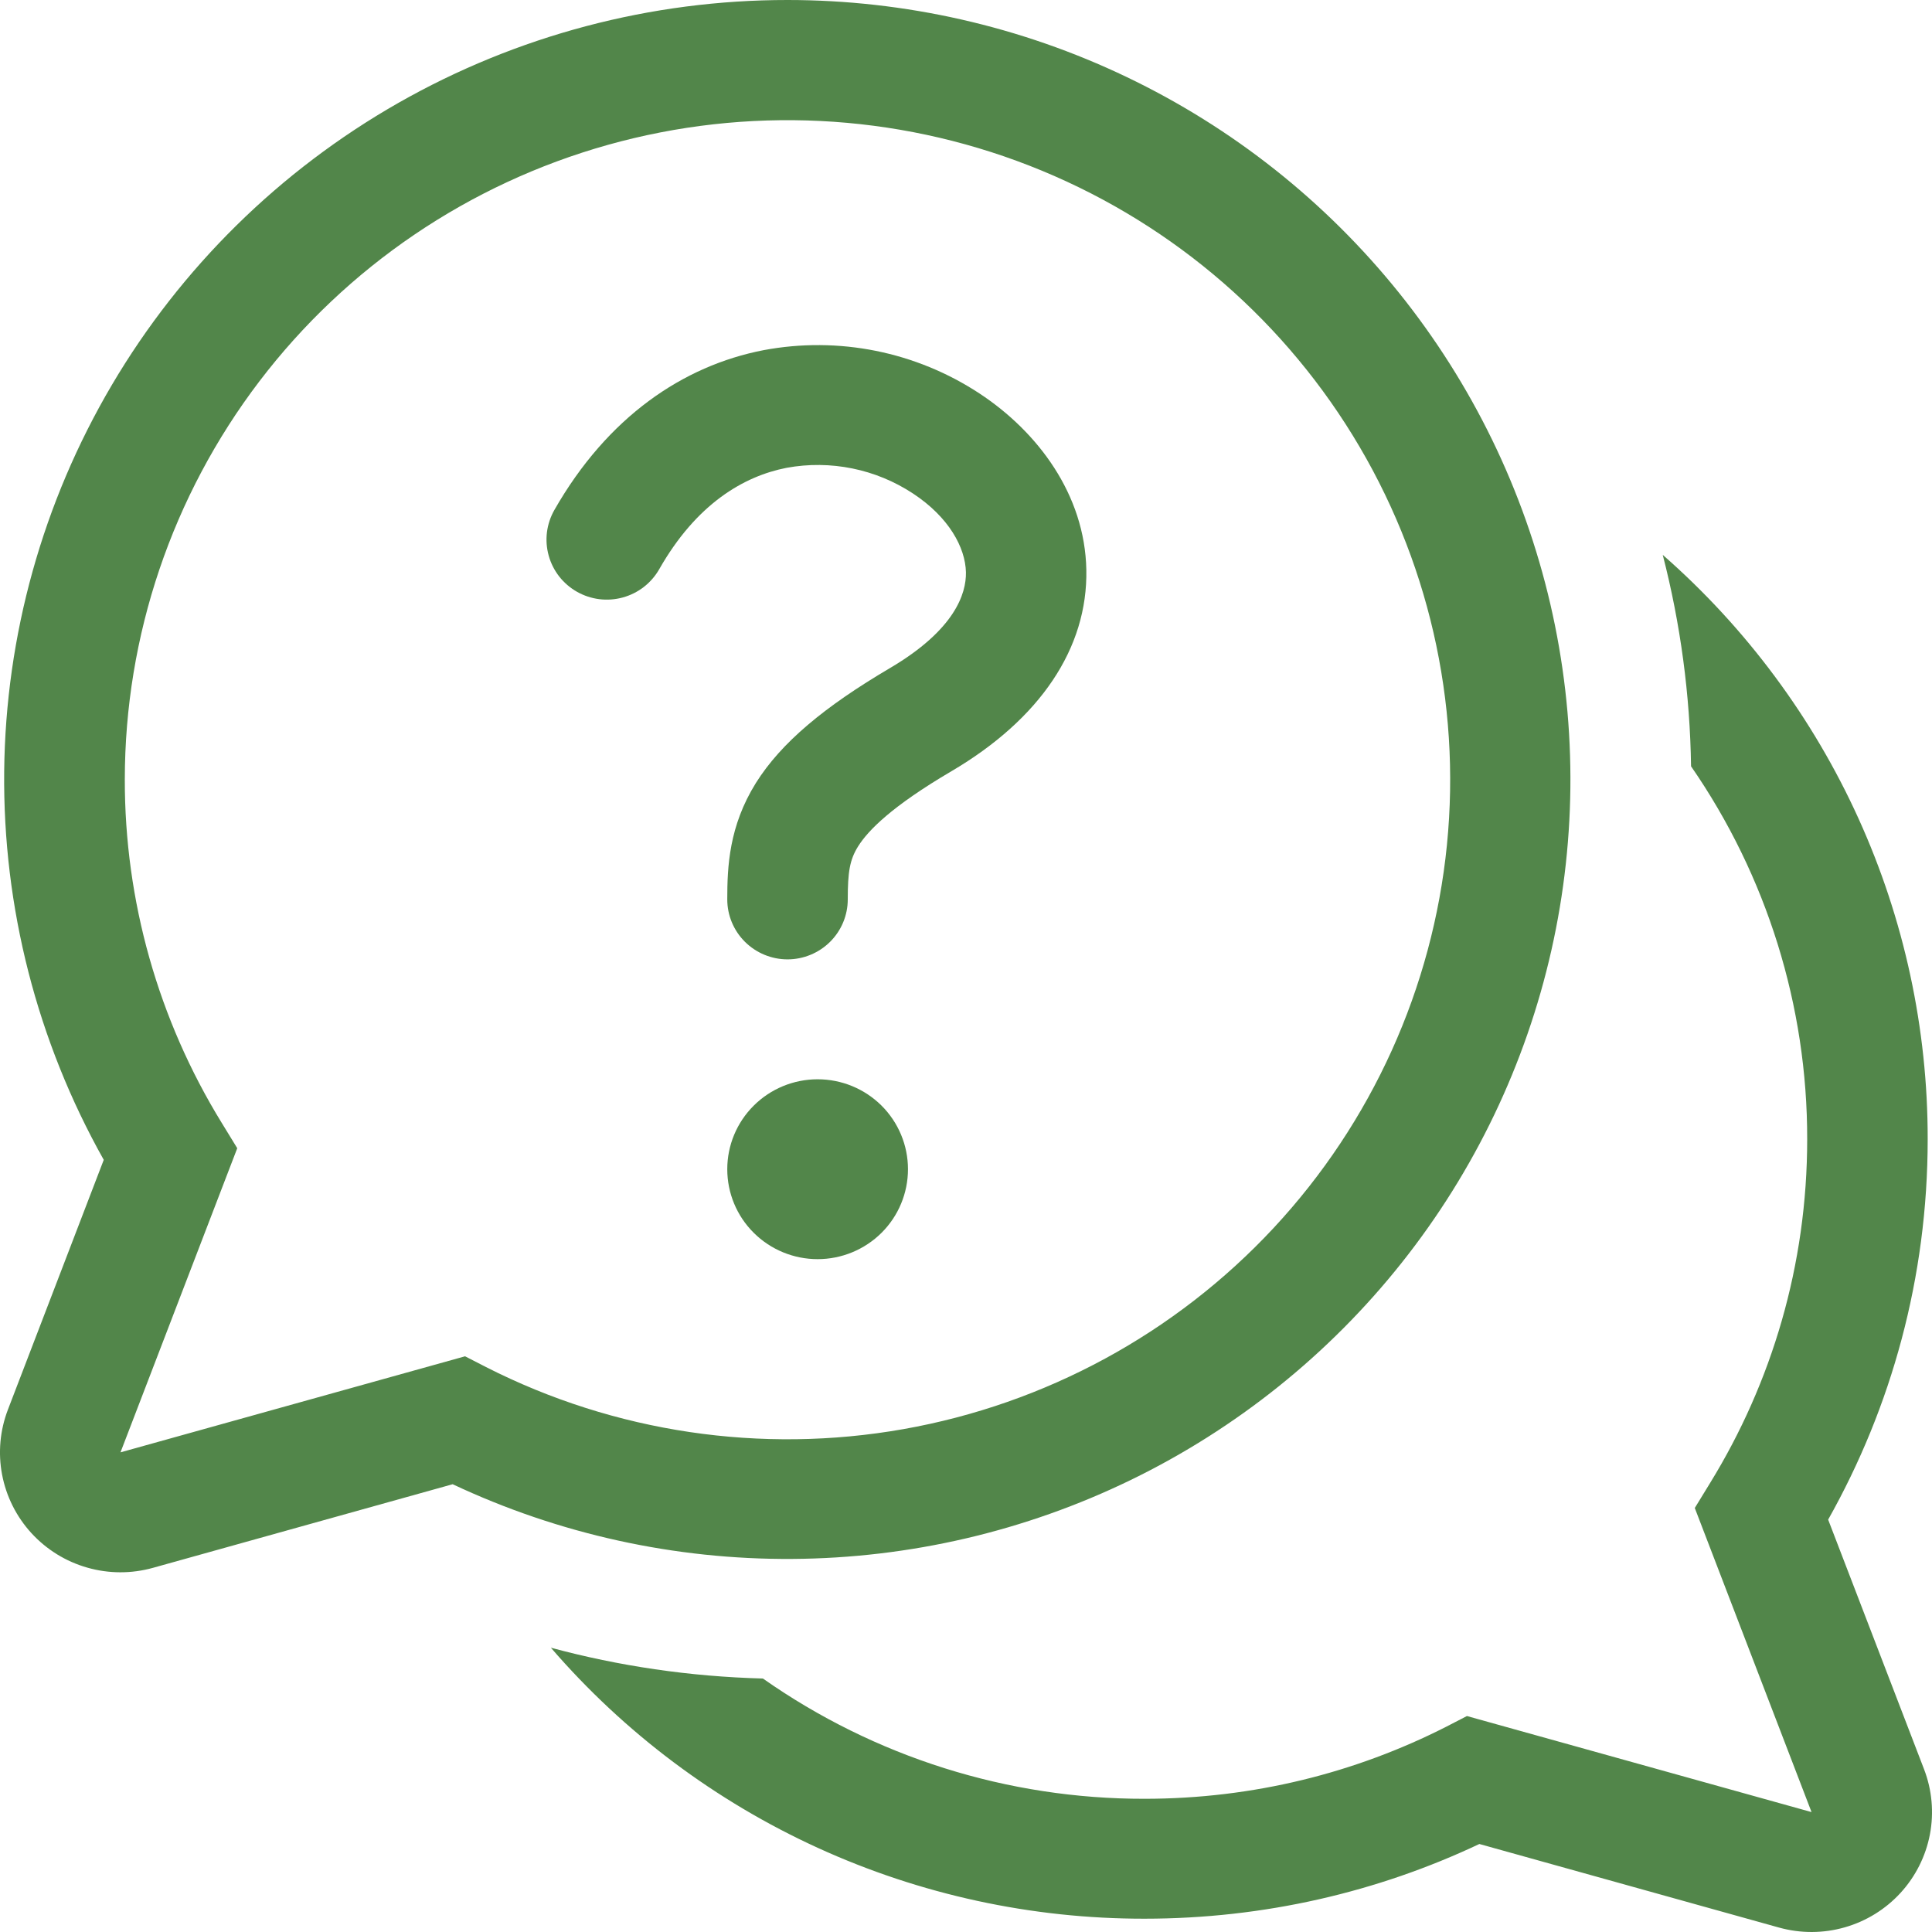 <svg width="60" height="60" viewBox="0 0 60 60" fill="none" xmlns="http://www.w3.org/2000/svg">
<path d="M24.431 14.528C23.091 14.789 21.624 15.653 20.472 17.679C20.35 17.892 20.188 18.078 19.994 18.229C19.8 18.379 19.578 18.49 19.341 18.555C19.104 18.62 18.857 18.638 18.613 18.608C18.369 18.577 18.134 18.5 17.92 18.379C17.706 18.258 17.518 18.096 17.367 17.904C17.216 17.71 17.105 17.49 17.04 17.254C16.974 17.018 16.956 16.772 16.986 16.529C17.017 16.286 17.095 16.052 17.216 15.839C18.866 12.949 21.213 11.359 23.712 10.875C26.038 10.437 28.443 10.92 30.418 12.219C32.229 13.411 33.692 15.358 33.737 17.694C33.785 20.133 32.296 22.334 29.549 23.95C27.686 25.045 26.96 25.79 26.649 26.285C26.388 26.703 26.328 27.082 26.328 27.931C26.328 28.425 26.131 28.899 25.78 29.248C25.429 29.597 24.953 29.794 24.457 29.794C23.961 29.794 23.485 29.597 23.134 29.248C22.783 28.899 22.586 28.425 22.586 27.931C22.586 26.919 22.638 25.66 23.473 24.319C24.259 23.064 25.602 21.947 27.645 20.744C29.647 19.563 30.01 18.442 29.998 17.772C29.98 17.001 29.467 16.059 28.352 15.325C27.198 14.565 25.792 14.279 24.431 14.528Z" fill="#52864A"/>
<path d="M25.392 39.104C26.136 39.104 26.85 38.81 27.377 38.286C27.903 37.763 28.198 37.052 28.198 36.311C28.198 35.57 27.903 34.86 27.377 34.336C26.85 33.812 26.136 33.518 25.392 33.518C24.648 33.518 23.934 33.812 23.408 34.336C22.881 34.86 22.586 35.57 22.586 36.311C22.586 37.052 22.881 37.763 23.408 38.286C23.934 38.81 24.648 39.104 25.392 39.104Z" fill="#52864A"/>
<path d="M24.457 6.5903e-07C20.215 -0.001 16.047 1.102 12.366 3.199C8.685 5.297 5.62 8.316 3.473 11.957C1.327 15.598 0.174 19.734 0.13 23.955C0.086 28.177 1.152 32.336 3.222 36.02L0.247 43.774C-0.001 44.419 -0.064 45.119 0.065 45.797C0.194 46.475 0.51 47.104 0.977 47.614C1.445 48.124 2.045 48.495 2.711 48.684C3.378 48.875 4.084 48.877 4.752 48.69L14.058 46.094C17.355 47.645 20.959 48.438 24.605 48.414C28.251 48.391 31.845 47.552 35.121 45.96C38.397 44.367 41.272 42.062 43.532 39.215C45.793 36.368 47.381 33.051 48.18 29.511C48.979 25.97 48.967 22.296 48.147 18.76C47.327 15.224 45.718 11.918 43.44 9.084C41.162 6.251 38.274 3.963 34.988 2.391C31.702 0.818 28.103 0.001 24.457 6.5903e-07ZM3.876 24.207C3.878 19.744 5.345 15.403 8.053 11.845C10.762 8.287 14.564 5.707 18.881 4.498C23.198 3.289 27.794 3.516 31.969 5.145C36.145 6.775 39.671 9.717 42.012 13.525C44.352 17.332 45.379 21.797 44.936 26.239C44.493 30.68 42.604 34.857 39.557 38.132C36.51 41.407 32.471 43.602 28.055 44.383C23.64 45.163 19.088 44.486 15.095 42.456L14.443 42.121L3.742 45.104L7.368 35.659L6.889 34.877C4.913 31.666 3.871 27.973 3.876 24.207Z" fill="#52864A"/>
<path d="M35.544 59.587C32.043 59.591 28.582 58.841 25.4 57.388C22.218 55.935 19.389 53.814 17.108 51.171C19.214 51.74 21.422 52.068 23.693 52.128C27.16 54.564 31.3 55.87 35.544 55.863C38.919 55.863 42.1 55.055 44.906 53.629L45.557 53.293L56.259 56.276L52.633 46.832L53.112 46.05C55.02 42.944 56.124 39.294 56.124 35.38C56.13 31.244 54.872 27.205 52.517 23.798C52.486 21.582 52.191 19.378 51.638 17.232C54.227 19.501 56.3 22.293 57.719 25.423C59.138 28.552 59.87 31.947 59.866 35.38C59.866 39.667 58.743 43.696 56.775 47.193L59.754 54.947C60.001 55.591 60.064 56.291 59.935 56.969C59.806 57.646 59.49 58.275 59.024 58.784C58.557 59.294 57.957 59.665 57.291 59.855C56.626 60.046 55.92 60.048 55.252 59.863L45.943 57.267C42.788 58.757 39.26 59.587 35.54 59.587H35.544Z" fill="#52864A"/>
</svg>
